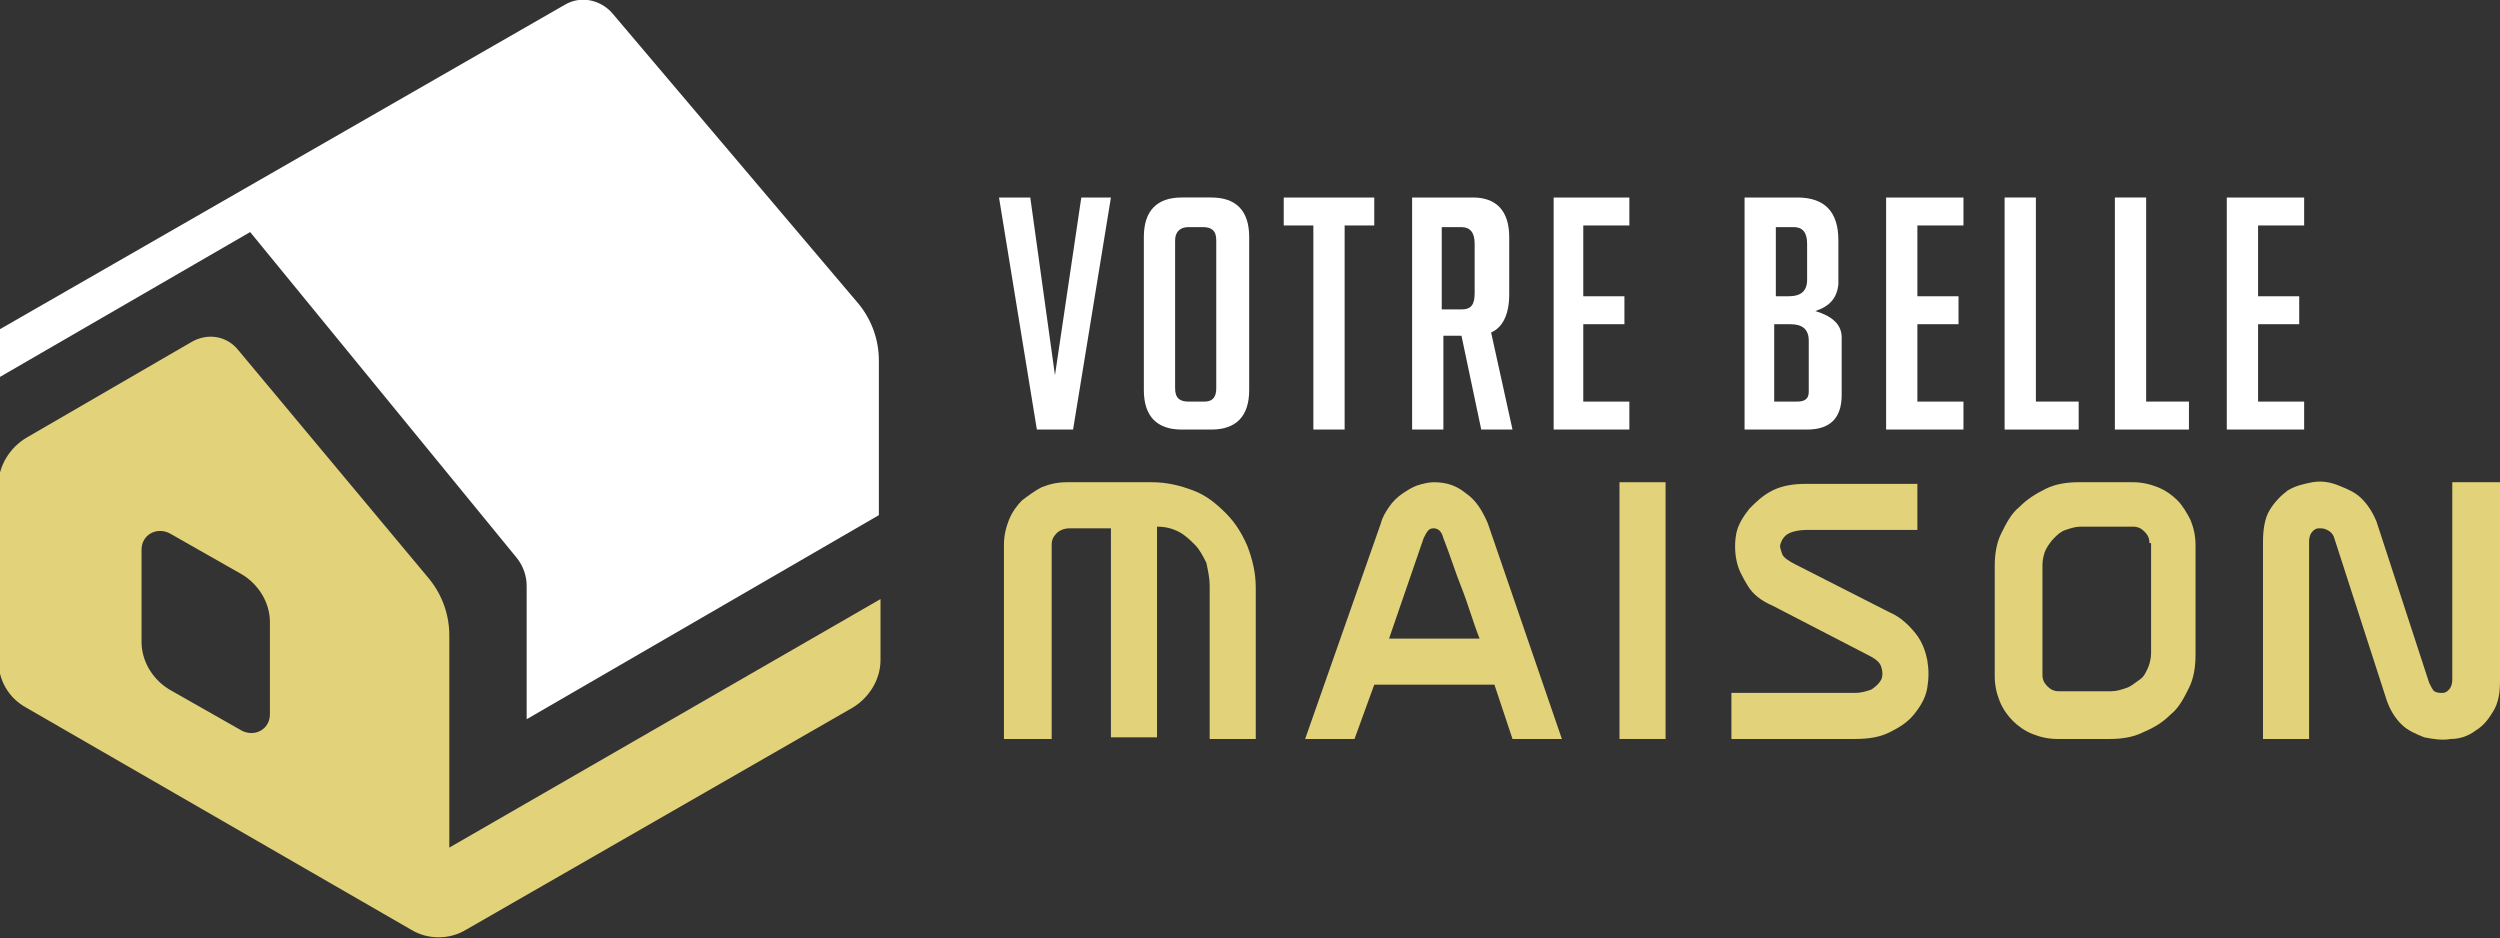 <?xml version="1.0" encoding="utf-8"?>
<!-- Generator: Adobe Illustrator 24.1.0, SVG Export Plug-In . SVG Version: 6.00 Build 0)  -->
<svg version="1.1" id="Layer_1" xmlns="http://www.w3.org/2000/svg" xmlns:xlink="http://www.w3.org/1999/xlink" x="0px" y="0px"
	 width="151.9px" height="57px" viewBox="0 0 151.9 57" style="enable-background:new 0 0 151.9 57;" xml:space="preserve">
<rect x="0" y="0" width="151.9" height="57" fill="#333333" stroke="none"/>
<style type="text/css">
	.st0{fill:#FFFFFF;}
	.st1{fill:#E2D27A;}
</style>
<g>
	<path class="st0" d="M37.2,0.8c-0.7-0.8-1.9-1.1-2.9-0.5L0,20v2.9l15.2-8.8l16.2,19.8c0.4,0.5,0.6,1.1,0.6,1.7v8.1l21.4-12.4v-9.4
		c0-1.2-0.4-2.4-1.2-3.4L37.2,0.8z"/>
	<path class="st1" d="M27.3,51.5V38.6c0-1.2-0.4-2.4-1.2-3.4L14.5,21.3c-0.7-0.9-1.9-1.1-2.9-0.5l-10,5.8c-1,0.6-1.7,1.7-1.7,2.9
		v10.6c0,1.2,0.6,2.3,1.7,2.9l23.4,13.5c1,0.6,2.3,0.6,3.3,0L51.8,43c1-0.6,1.7-1.7,1.7-2.9v-3.7L27.3,51.5z M16.4,43.4
		c0,0.9-0.9,1.4-1.7,1l-4.4-2.5c-1-0.6-1.7-1.7-1.7-2.9v-5.6c0-0.9,0.9-1.4,1.7-1l4.4,2.5c1,0.6,1.7,1.7,1.7,2.9V43.4z"/>
</g>
<g>
	<g>
		<path class="st0" d="M67.5,12l-2.3,14.1H63L60.7,12h1.9l1.5,10.8L65.7,12H67.5z"/>
		<path class="st0" d="M71.8,26.1c-1.5,0-2.3-0.8-2.3-2.4v-9.3c0-1.6,0.8-2.4,2.3-2.4h1.8c1.5,0,2.3,0.8,2.3,2.4v9.3
			c0,1.6-0.8,2.4-2.3,2.4H71.8z M72.2,24.4h1c0.5,0,0.7-0.3,0.7-0.8v-9c0-0.6-0.3-0.8-0.8-0.8h-0.9c-0.5,0-0.8,0.3-0.8,0.8v9
			C71.4,24.2,71.7,24.4,72.2,24.4z"/>
		<path class="st0" d="M81.7,13.7v12.4h-1.9V13.7H78V12h5.5v1.7H81.7z"/>
		<path class="st0" d="M85.8,12h3.7c1.4,0,2.2,0.8,2.2,2.4v3.5c0,1.2-0.4,2-1.1,2.3l1.3,5.9H90l-1.2-5.7h-1.1v5.7h-1.9V12z
			 M87.6,18.8h1.2c0.6,0,0.8-0.3,0.8-1v-3c0-0.7-0.3-1-0.8-1h-1.2V18.8z"/>
		<path class="st0" d="M94.4,26.1V12H99v1.7h-2.8V18h2.5v1.7h-2.5v4.7H99v1.7H94.4z"/>
		<path class="st0" d="M110.3,18.9c1,0.3,1.6,0.8,1.6,1.6V24c0,1.4-0.7,2.1-2.1,2.1h-3.8V12h3.2c1.7,0,2.5,0.9,2.5,2.6v2.7
			C111.6,18.1,111.2,18.6,110.3,18.9L110.3,18.9z M107.8,18h0.9c0.7,0,1.1-0.3,1.1-1v-2.2c0-0.7-0.3-1-0.8-1h-1.1V18z M107.8,24.4
			h1.4c0.5,0,0.7-0.2,0.7-0.6v-3.1c0-0.7-0.4-1-1.1-1h-1V24.4z"/>
		<path class="st0" d="M114.6,26.1V12h4.7v1.7h-2.8V18h2.5v1.7h-2.5v4.7h2.8v1.7H114.6z"/>
		<path class="st0" d="M126.3,26.1h-4.5V12h1.9v12.4h2.6V26.1z"/>
		<path class="st0" d="M133,26.1h-4.5V12h1.9v12.4h2.6V26.1z"/>
		<path class="st0" d="M135.3,26.1V12h4.7v1.7h-2.8V18h2.5v1.7h-2.5v4.7h2.8v1.7H135.3z"/>
		<path class="st1" d="M70,29.3c0.9,0,1.7,0.2,2.5,0.5c0.8,0.3,1.4,0.8,2,1.4c0.6,0.6,1,1.3,1.3,2c0.3,0.8,0.5,1.6,0.5,2.5v9.2h-2.8
			v-9.3c0-0.5-0.1-0.9-0.2-1.4c-0.2-0.4-0.4-0.8-0.7-1.1c-0.3-0.3-0.6-0.6-1-0.8c-0.4-0.2-0.8-0.3-1.3-0.3v12.8h-2.8V32.1H65
			c-0.3,0-0.6,0.1-0.8,0.3c-0.2,0.2-0.3,0.4-0.3,0.7v11.8H61V33.1c0-0.5,0.1-1,0.3-1.5c0.2-0.5,0.5-0.9,0.8-1.2
			c0.4-0.3,0.8-0.6,1.2-0.8c0.5-0.2,1-0.3,1.5-0.3H70z"/>
		<path class="st1" d="M79.3,44.9l4.6-13.1c0.1-0.4,0.3-0.7,0.5-1c0.2-0.3,0.5-0.6,0.8-0.8c0.3-0.2,0.6-0.4,0.9-0.5s0.7-0.2,1-0.2
			c0.8,0,1.4,0.2,2,0.7c0.6,0.4,1,1.1,1.3,1.8l4.5,13.1h-3l-1.1-3.3h-7.3l-1.2,3.3H79.3z M84.4,38.8h5.5c-0.4-1-0.7-2.1-1.1-3.1
			c-0.4-1-0.7-2-1.1-3c-0.1-0.4-0.3-0.6-0.6-0.6c-0.3,0-0.4,0.2-0.6,0.6L84.4,38.8z"/>
		<path class="st1" d="M101.2,44.9h-2.8V29.3h2.8V44.9z"/>
		<path class="st1" d="M114.8,37.2c0.7,0.3,1.2,0.8,1.6,1.3c0.4,0.5,0.6,1.1,0.7,1.6c0.1,0.6,0.1,1.1,0,1.7
			c-0.1,0.6-0.4,1.1-0.8,1.6s-0.9,0.8-1.5,1.1c-0.6,0.3-1.3,0.4-2.1,0.4h-7.5v-2.8h7.5c0.4,0,0.7-0.1,1-0.2c0.3-0.2,0.5-0.4,0.6-0.6
			s0.1-0.5,0-0.8c-0.1-0.3-0.4-0.5-0.8-0.7l-5.8-3c-0.7-0.3-1.2-0.7-1.5-1.2s-0.6-1-0.7-1.6c-0.1-0.5-0.1-1.1,0-1.6
			c0.1-0.5,0.4-1,0.8-1.5c0.4-0.4,0.8-0.8,1.4-1.1s1.3-0.4,2-0.4h6.8v2.8h-6.8c-0.4,0-0.8,0.1-1,0.2s-0.4,0.3-0.5,0.6
			c-0.1,0.2,0,0.4,0.1,0.7c0.1,0.2,0.4,0.4,0.8,0.6L114.8,37.2z"/>
		<path class="st1" d="M129.6,29.3c0.5,0,1,0.1,1.5,0.3c0.5,0.2,0.9,0.5,1.2,0.8c0.3,0.3,0.6,0.8,0.8,1.2c0.2,0.5,0.3,1,0.3,1.5v6.7
			c0,0.7-0.1,1.4-0.4,2c-0.3,0.6-0.6,1.2-1.1,1.6c-0.5,0.5-1,0.8-1.7,1.1c-0.6,0.3-1.3,0.4-2,0.4H125c-0.5,0-1-0.1-1.5-0.3
			c-0.5-0.2-0.9-0.5-1.2-0.8c-0.3-0.3-0.6-0.7-0.8-1.2c-0.2-0.5-0.3-1-0.3-1.5v-6.7c0-0.7,0.1-1.4,0.4-2c0.3-0.6,0.6-1.2,1.1-1.6
			c0.5-0.5,1-0.8,1.6-1.1c0.6-0.3,1.3-0.4,2-0.4H129.6z M130.6,33c0-0.3-0.1-0.5-0.3-0.7s-0.4-0.3-0.7-0.3h-3.2
			c-0.3,0-0.6,0.1-0.9,0.2c-0.3,0.1-0.5,0.3-0.7,0.5s-0.4,0.5-0.5,0.7s-0.2,0.6-0.2,0.9v6.7c0,0.3,0.1,0.5,0.3,0.7
			c0.2,0.2,0.4,0.3,0.7,0.3h3.2c0.3,0,0.6-0.1,0.9-0.2c0.3-0.1,0.5-0.3,0.8-0.5s0.4-0.5,0.5-0.7s0.2-0.6,0.2-0.9V33z"/>
		<path class="st1" d="M151.9,29.3v12.1c0,0.7-0.1,1.3-0.4,1.8c-0.3,0.5-0.6,0.9-1.1,1.2c-0.4,0.3-0.9,0.5-1.5,0.5
			c-0.5,0.1-1.1,0-1.6-0.1c-0.5-0.2-1-0.4-1.4-0.8c-0.4-0.4-0.7-0.9-0.9-1.5l-3.2-9.9c-0.1-0.2-0.2-0.3-0.4-0.4
			c-0.2-0.1-0.3-0.1-0.5-0.1c-0.2,0-0.3,0.1-0.4,0.2c-0.1,0.1-0.2,0.3-0.2,0.6v12h-2.8v-12c0-0.7,0.1-1.4,0.4-1.9
			c0.3-0.5,0.7-0.9,1.1-1.2c0.5-0.3,1-0.4,1.5-0.5c0.6-0.1,1.1,0,1.6,0.2c0.5,0.2,1,0.4,1.4,0.8c0.4,0.4,0.7,0.9,0.9,1.4l3.2,9.8
			c0.1,0.2,0.2,0.4,0.3,0.5c0.2,0.1,0.3,0.1,0.5,0.1c0.2,0,0.3-0.1,0.4-0.2c0.1-0.1,0.2-0.3,0.2-0.6V29.3H151.9z"/>
	</g>
</g>
</svg>
